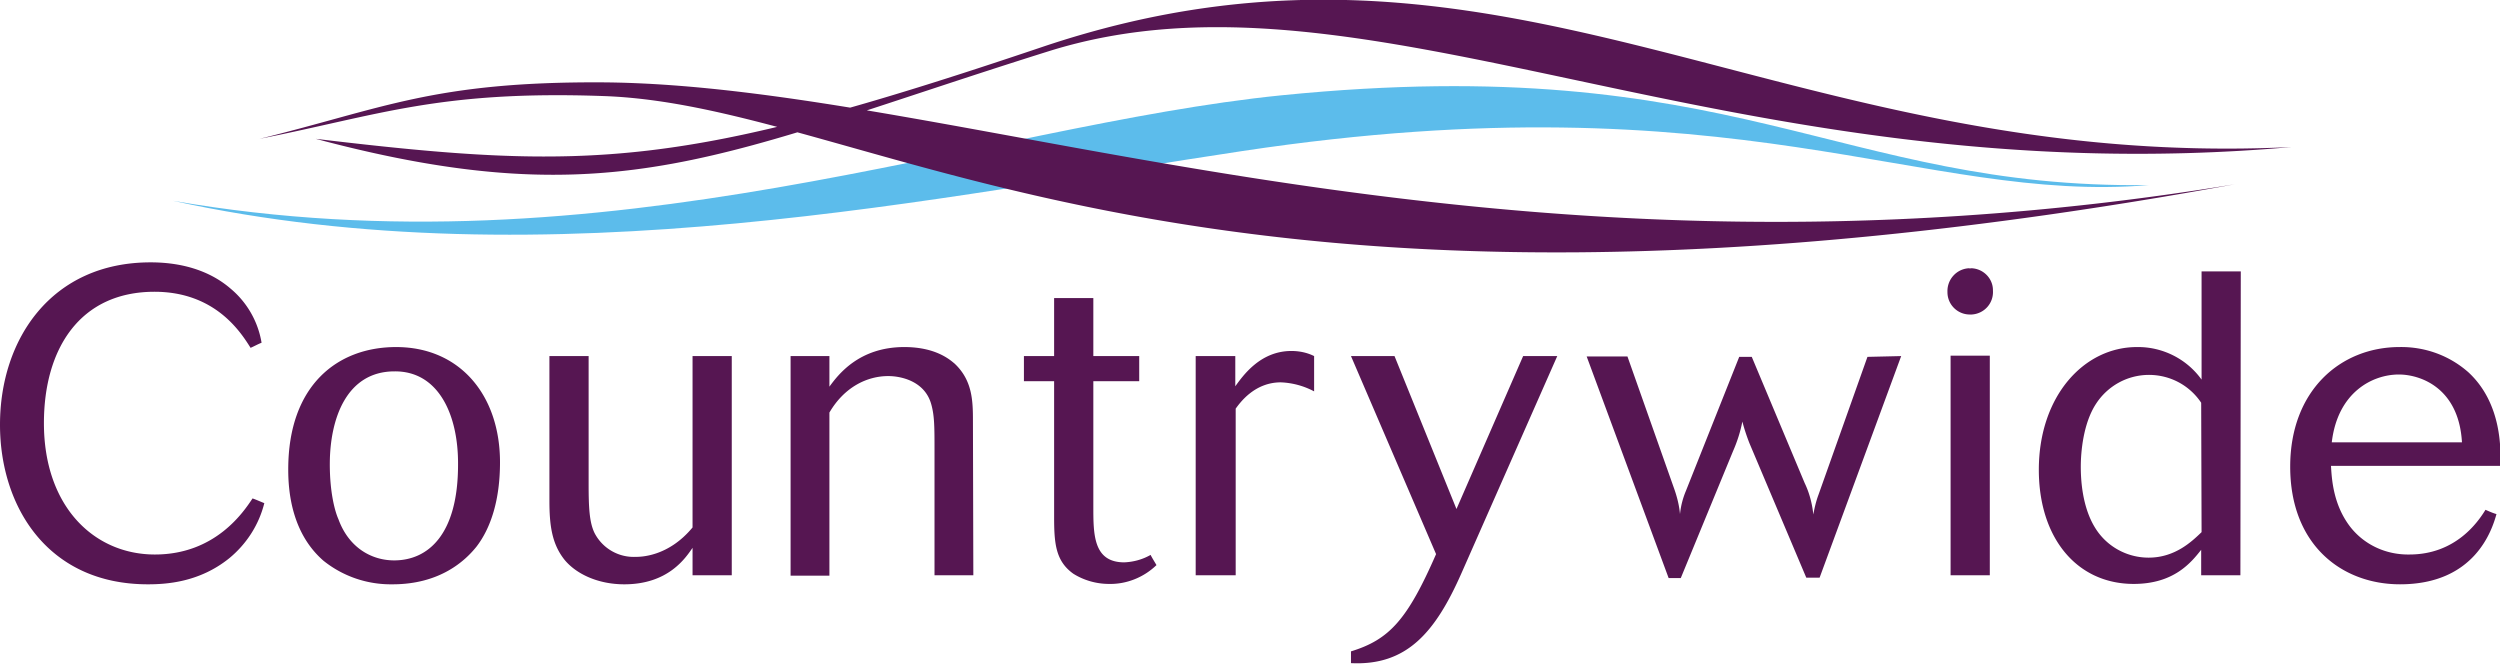 <svg xmlns="http://www.w3.org/2000/svg" viewBox="0 0 637.5 169.2"><path d="M548 47.2c-79.7 1-105.3-34.5-221.2-22.9C250.4 32 154.4 70.4 44.1 51.2c95.5 21 197-1.4 272.8-12.7C443.2 19.5 490.1 52 548 47.2" fill="#5cbceb"/><path d="M584.3 37.5c-131 6.3-200.7-65.2-318.6-25.5-91.3 30.8-114.9 31.8-185.2 23.4 76.9 20.5 103.6 3.8 186.8-22.3 81.1-25.5 172.8 37.1 317 24.4M569.8 47C377.3 78.7 246.1 21.6 153.5 21c-43-.2-55.9 6.7-87.3 14.4 30.4-6 45.7-12.4 87.8-10.9C224 27 304 95.6 569.8 47M58.4 142.4c-7.6 6.1-16 6.6-20.7 6.6C12.1 149 0 129.1 0 108.3c0-21.8 13.1-41.4 38.4-41.4 9.2 0 15.9 2.8 20.4 6.7 4.2 3.5 7 8.4 7.9 13.8-.8.3-2.1 1-2.8 1.3-2.4-3.8-8.9-14.3-24.5-14.3-19 0-28.2 14.5-28.2 33.5 0 21.3 12.8 33.5 28.3 33.5s22.7-11 24.9-14.3c.9.3 2.2.9 3 1.2-1.4 5.6-4.6 10.5-9 14.1m63.1-3c-2.8 3.5-9.2 9.6-21.4 9.6-6.4.1-12.6-2-17.6-6-8.3-7.2-9-18.1-9-23.3 0-21.5 12.6-31.2 27.5-31.2 16.3 0 26.5 12.3 26.5 29.4 0 9.5-2.3 16.7-6 21.5m-20.9-44.7c-12.2 0-16.5 12-16.5 23.7 0 7.2 1.3 12 2.2 14 2.7 7.4 8.6 10.5 14.2 10.5 8.6 0 16.3-6.5 16.3-24.4.1-12.6-4.9-23.9-16.2-23.8m86-3.9v55.9h-10v-7c-1.8 2.6-6.2 9.3-17.4 9.3-6.8 0-12.3-2.7-15.2-6.2-3.3-4.1-3.9-8.9-3.9-15.2V90.8h10v32.6c0 6.1.2 9.8 1.5 12.5 2 3.9 6.1 6.3 10.5 6.1 1.2 0 8.3 0 14.5-7.5V90.8h10zm61.6 55.9h-9.9V115c0-6 0-8.9-.8-11.8-1.6-6-7.7-7.3-11-7.3-5.4 0-11.2 2.8-15 9.3v41.6h-9.9v-56h9.9v7.8c2.2-3 7.5-10.1 19.1-10.1 8.1 0 11.7 3.3 12.8 4.2 4.6 4.3 4.7 9.6 4.7 14.7l.1 39.3zm30.6-17.5c0 7.1 0 14.2 7.9 14.2 2.3-.1 4.6-.7 6.7-1.9.4.8 1.1 1.9 1.5 2.6-3.2 3.1-7.6 4.9-12.1 4.8-3.2 0-6.4-.9-9.1-2.6-4.5-3.2-4.9-7.7-4.9-14.4V97.2h-7.7v-6.4h7.7V76h10v14.8h11.7v6.4h-11.7v32zm36.2 17.5h-10.1V90.8H315v7.7c1.9-2.6 6.3-9 14.3-9 2 0 4 .4 5.8 1.3v9a19.64 19.64 0 0 0-8.5-2.3c-6.7 0-10.4 5.2-11.5 6.7v42.5zm82.1-55.9l-24.4 55.3c-6.7 15.2-14 23.7-28.2 23v-3c9.8-3 14.4-8.1 21.7-24.8l-21.7-50.5h11.1l15.8 39 17-39h8.7zm87.7 0L464 147.3h-3.4L446.1 113c-.7-1.8-1.3-3.6-1.8-5.5-.5 2.6-1.3 5.1-2.4 7.6l-13.3 32.3h-3.1l-20.9-56.5H415l11.8 33.4c.8 2.2 1.4 4.5 1.6 6.8.2-2 .7-4 1.5-5.9L443.5 91h3.2l13.5 32.2c1.2 2.5 1.9 5.2 2.2 8 .3-1.7.7-3.4 1.3-5L476.2 91l8.6-.2zm17.7-22.4c3.1 0 5.7 2.5 5.7 5.6v.1c.2 3.2-2.2 5.9-5.4 6.1h-.5c-3.1 0-5.7-2.5-5.7-5.7v-.1c-.1-3.2 2.4-5.9 5.6-6 .1.1.2.1.3 0m4.9 78.3h-10v-56h10v56zm63.9 0h-10v-6.5c-2.6 3.3-7 8.7-17.2 8.7-14.5 0-24.2-11.7-24.2-29.1 0-18.8 11.5-31.3 25-31.3 6.5-.1 12.7 3 16.5 8.3V69.2h10l-.1 77.5zm-10-44c-3-4.5-8-7.1-13.3-7.1-5.5 0-10.6 2.8-13.6 7.5-3.2 5-3.8 12.2-3.8 15.9 0 6.9 1.5 12.1 3.6 15.5 2.9 4.8 8.1 7.7 13.7 7.7 6.8 0 11.1-4.2 13.5-6.5l-.1-33zm33.1 16.1c.2 3.2.5 9.7 4.8 15.4 3.6 4.7 9.2 7.3 15.2 7.2 11.8 0 17.5-8.3 19.4-11.4.9.4 1.8.8 2.8 1.1-1.1 3.9-5.4 17.9-24.6 17.9-14.8 0-28-10-28-30 0-19.4 12.8-30.5 27.9-30.5 6.4-.1 12.6 2.1 17.5 6.4 8.7 8 8.3 20 8.2 23.9h-43.2zm33.4-6c-.8-14-10.7-17.3-16.1-17.3-6.7 0-15.6 4.5-17.1 17.3h33.2z" fill="#561652"/></svg>